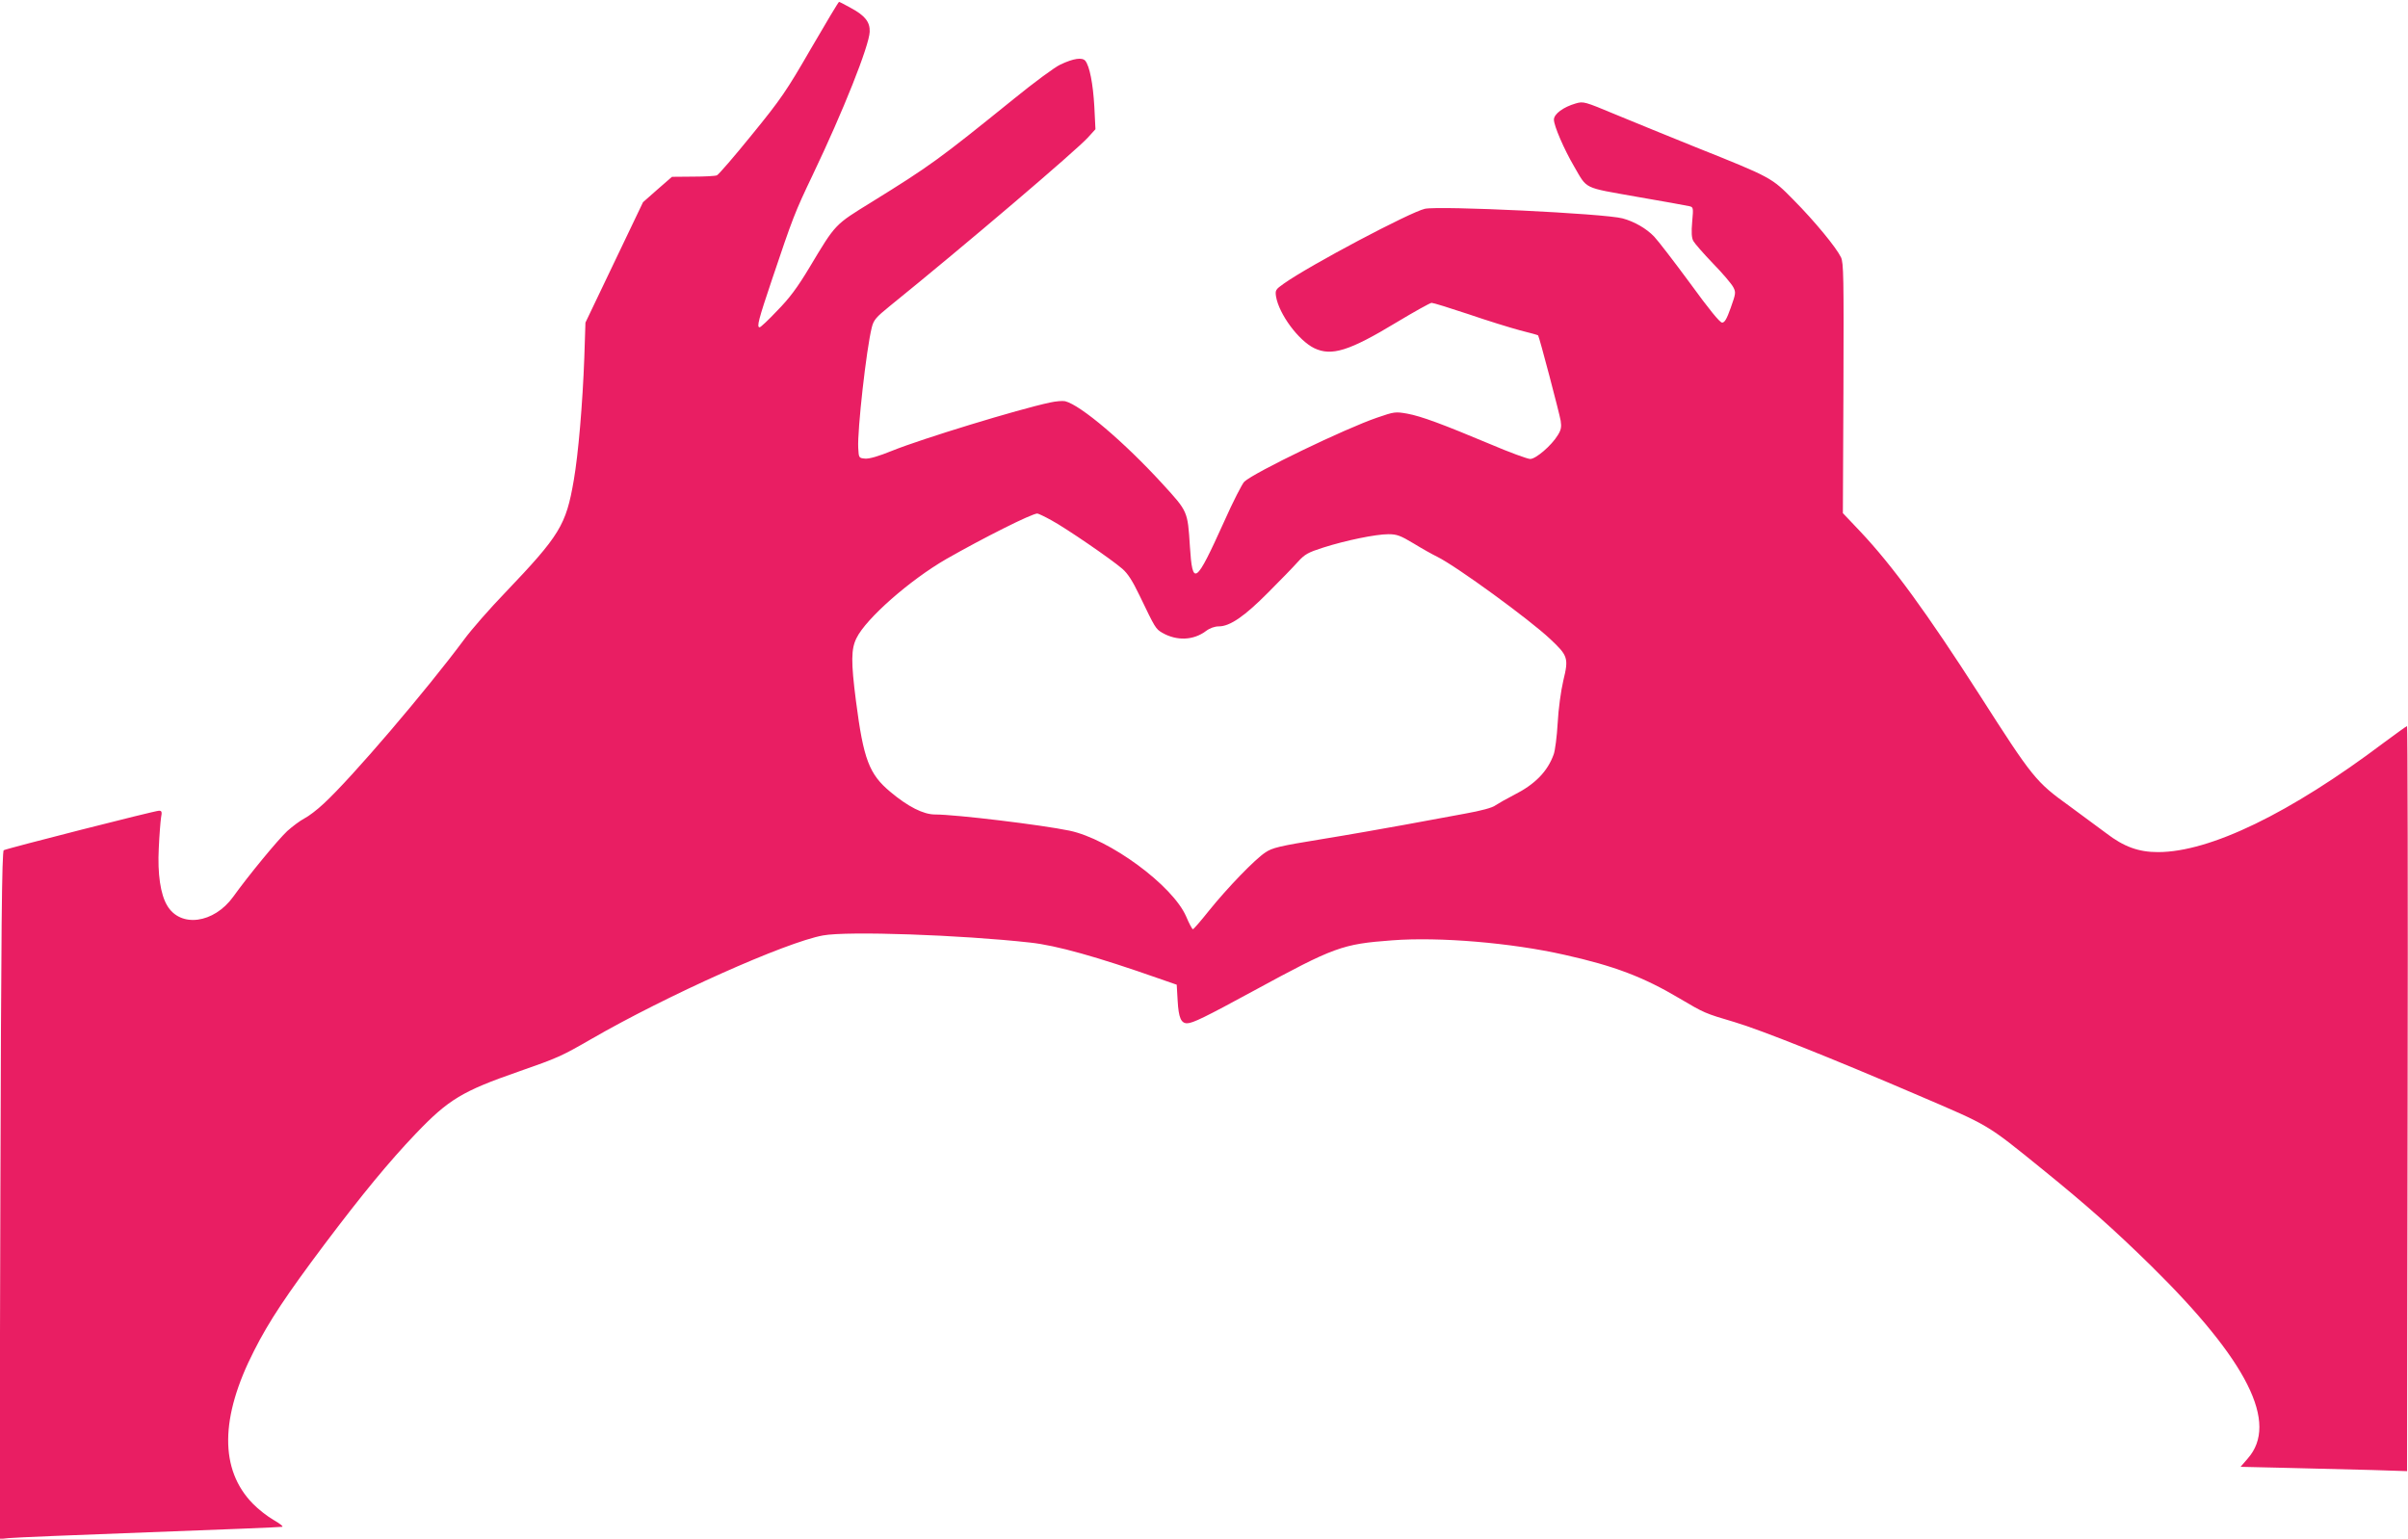<?xml version="1.0" standalone="no"?>
<!DOCTYPE svg PUBLIC "-//W3C//DTD SVG 20010904//EN"
 "http://www.w3.org/TR/2001/REC-SVG-20010904/DTD/svg10.dtd">
<svg version="1.0" xmlns="http://www.w3.org/2000/svg"
 width="1280pt" height="818pt" viewBox="0 0 1280 818"
 preserveAspectRatio="xMidYMid meet">
<g transform="translate(0,818) scale(0.1,-0.1)"
fill="#e91e63" stroke="none">
<path d="M4311 7922 c-130 -225 -159 -268 -314 -458 -93 -115 -177 -212 -186
-216 -9 -4 -66 -7 -127 -7 l-112 -1 -77 -67 -77 -68 -153 -320 -153 -320 -6
-185 c-9 -246 -32 -515 -56 -653 -41 -239 -74 -293 -365 -598 -82 -85 -180
-197 -218 -249 -199 -268 -598 -736 -747 -873 -34 -32 -80 -67 -102 -78 -23
-12 -63 -42 -91 -67 -51 -48 -206 -236 -287 -349 -103 -143 -282 -167 -352
-46 -35 59 -51 167 -44 303 3 69 9 142 12 163 6 31 4 37 -11 37 -22 0 -810
-201 -825 -210 -10 -6 -14 -423 -18 -1835 l-5 -1827 49 5 c27 3 362 17 744 31
382 14 702 27 710 29 8 1 -12 17 -45 36 -32 18 -83 58 -111 87 -177 181 -175
458 7 814 79 156 170 293 374 565 202 268 342 438 485 588 174 182 247 226
546 330 209 73 227 81 385 172 403 233 1036 516 1234 552 131 24 733 3 1101
-38 140 -15 357 -76 684 -191 l95 -33 5 -86 c5 -89 18 -119 50 -119 30 0 97
33 351 171 434 236 473 250 740 270 250 19 632 -13 915 -77 265 -59 420 -118
612 -232 132 -78 134 -79 293 -126 143 -43 514 -191 973 -388 387 -166 361
-150 666 -397 233 -189 376 -316 574 -510 514 -506 680 -837 514 -1025 l-38
-44 258 -6 c141 -3 340 -8 442 -11 l185 -6 3 1981 c2 1089 0 1980 -3 1980 -3
0 -58 -40 -123 -88 -499 -376 -925 -582 -1201 -582 -103 0 -181 28 -276 101
-44 33 -132 98 -195 144 -178 128 -195 149 -477 590 -282 439 -464 689 -636
871 l-91 96 3 663 c2 594 1 667 -13 697 -25 52 -139 191 -252 305 -117 119
-116 119 -524 282 -140 57 -331 134 -424 173 -163 68 -169 70 -210 58 -66 -19
-116 -56 -116 -86 0 -33 54 -158 108 -250 71 -122 45 -109 332 -160 140 -24
266 -47 279 -50 22 -5 23 -7 16 -83 -5 -56 -3 -86 6 -102 7 -13 54 -67 104
-119 51 -52 99 -109 108 -126 15 -28 14 -34 -13 -110 -21 -59 -32 -79 -46 -79
-12 0 -69 70 -170 209 -84 114 -170 226 -191 248 -41 43 -105 80 -168 97 -98
26 -972 68 -1051 51 -79 -18 -612 -300 -750 -398 -44 -31 -46 -35 -41 -69 16
-93 119 -233 203 -274 92 -44 186 -15 437 137 95 57 179 104 187 104 9 0 96
-27 195 -60 99 -34 222 -72 274 -86 52 -13 96 -25 97 -27 6 -6 114 -417 120
-454 5 -33 2 -49 -15 -76 -34 -56 -117 -127 -147 -127 -14 0 -110 35 -213 79
-253 106 -365 148 -441 162 -63 11 -69 10 -159 -21 -168 -57 -655 -292 -707
-341 -11 -11 -60 -106 -107 -212 -152 -336 -168 -347 -182 -131 -12 188 -11
184 -145 331 -205 224 -435 419 -518 440 -13 3 -50 0 -81 -7 -169 -36 -682
-193 -838 -256 -74 -30 -122 -44 -145 -42 -33 3 -33 4 -36 57 -5 94 43 524 72
640 10 40 22 54 96 114 397 321 992 828 1054 897 l39 43 -6 121 c-7 122 -25
214 -48 243 -17 19 -62 13 -132 -20 -29 -13 -140 -95 -247 -182 -402 -325
-445 -356 -758 -550 -196 -121 -189 -113 -328 -345 -66 -110 -108 -166 -173
-232 -46 -49 -88 -88 -93 -88 -17 0 -6 41 66 255 110 327 120 354 216 555 162
339 300 686 303 761 2 52 -25 86 -99 126 -32 18 -61 33 -64 33 -3 0 -70 -112
-149 -248z m1278 -2508 c76 -41 317 -206 377 -258 29 -25 54 -64 92 -143 83
-173 85 -176 120 -197 77 -44 165 -41 232 9 21 16 47 25 69 25 59 0 137 54
261 179 64 64 135 137 158 163 38 42 55 51 136 77 119 38 279 71 346 71 45 0
64 -7 134 -49 44 -27 101 -59 126 -71 103 -51 491 -334 600 -437 95 -89 99
-102 70 -221 -13 -56 -26 -150 -30 -226 -4 -72 -14 -147 -21 -166 -33 -92
-100 -160 -211 -216 -39 -20 -83 -45 -98 -55 -16 -13 -76 -29 -165 -45 -77
-14 -221 -41 -320 -59 -99 -18 -296 -53 -438 -76 -228 -37 -264 -46 -301 -71
-55 -36 -201 -187 -300 -310 -43 -54 -81 -98 -85 -98 -4 0 -20 30 -36 68 -72
165 -406 411 -620 456 -150 31 -604 86 -715 86 -61 0 -143 41 -237 120 -113
94 -143 173 -183 483 -27 210 -26 277 3 335 51 104 283 308 477 420 200 114
453 241 484 242 5 0 39 -16 75 -36z"/>
</g>
</svg>
